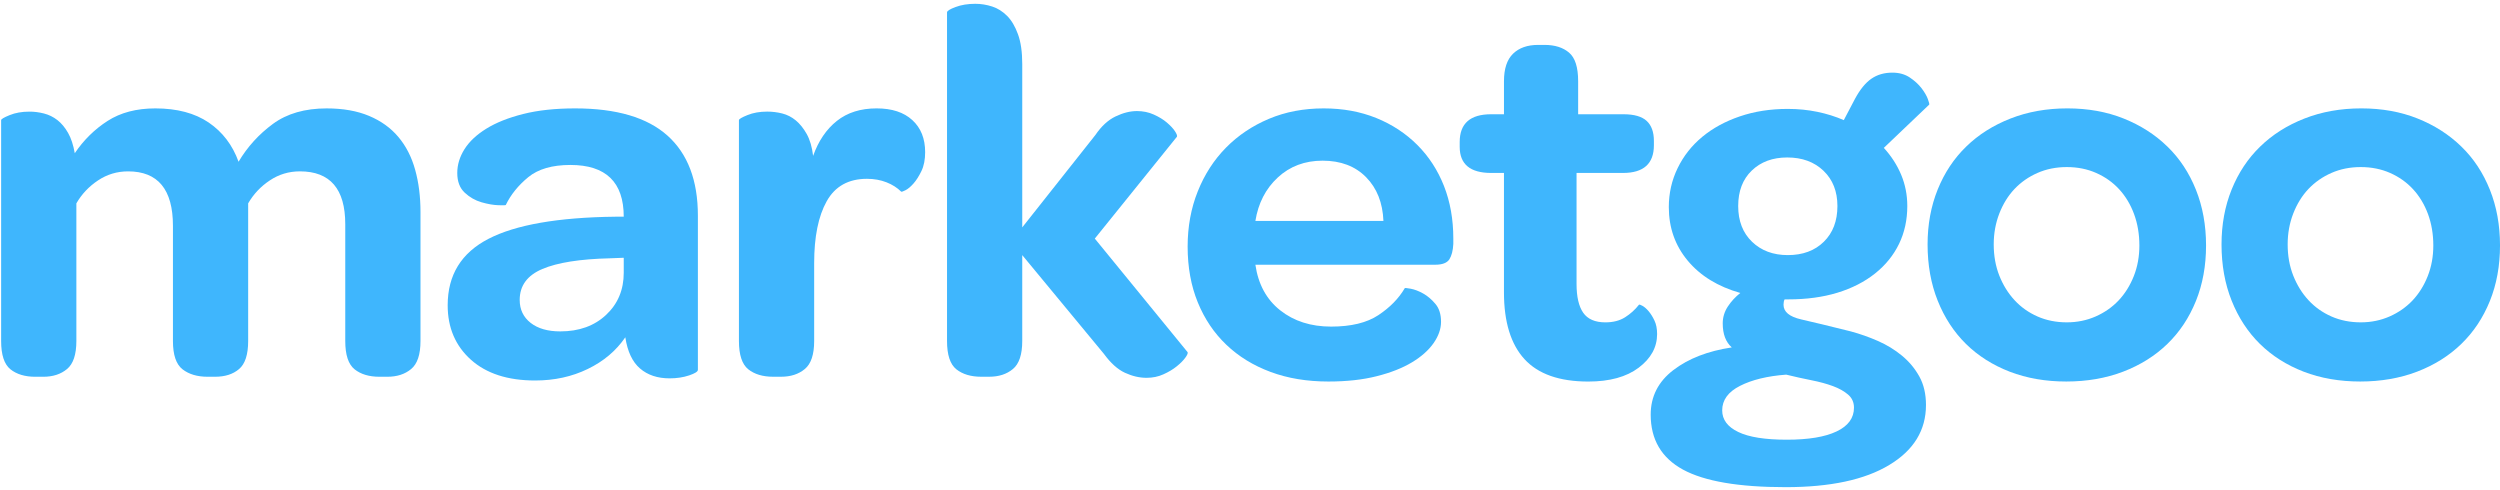 <?xml version="1.0" encoding="UTF-8"?> <svg xmlns="http://www.w3.org/2000/svg" xmlns:xlink="http://www.w3.org/1999/xlink" width="459px" height="90px" viewBox="0 0 459 90"> <!-- Generator: Sketch 50.2 (55047) - http://www.bohemiancoding.com/sketch --> <title>logo</title> <desc>Created with Sketch.</desc> <defs></defs> <g id="Symbols" stroke="none" stroke-width="1" fill="none" fill-rule="evenodd"> <g id="logo" fill="#3FB6FD" fill-rule="nonzero"> <g id="Shape"> <path d="M8.047,20.83 C8.962,21.06 9.793,21.468 10.545,22.053 C11.296,22.642 11.948,23.427 12.503,24.408 C13.06,25.387 13.467,26.629 13.727,28.129 C15.362,25.712 17.369,23.735 19.752,22.202 C22.136,20.67 25.059,19.901 28.52,19.901 C32.504,19.901 35.769,20.769 38.314,22.495 C40.862,24.23 42.691,26.629 43.8,29.695 C45.431,26.953 47.539,24.635 50.117,22.743 C52.697,20.85 55.979,19.903 59.964,19.903 C62.968,19.903 65.563,20.357 67.75,21.274 C69.939,22.191 71.734,23.475 73.138,25.143 C74.543,26.811 75.571,28.815 76.223,31.17 C76.877,33.516 77.202,36.096 77.202,38.909 L77.202,62.61 C77.202,65.091 76.632,66.808 75.488,67.752 C74.347,68.704 72.892,69.172 71.129,69.172 L69.659,69.172 C67.767,69.172 66.247,68.714 65.104,67.806 C63.963,66.889 63.39,65.163 63.39,62.611 L63.39,41.159 C63.39,34.692 60.615,31.461 55.065,31.461 C53.04,31.461 51.196,32.014 49.531,33.128 C47.866,34.234 46.543,35.64 45.563,37.335 L45.563,62.61 C45.563,65.091 45.008,66.808 43.898,67.752 C42.788,68.704 41.318,69.172 39.491,69.172 L38.118,69.172 C36.223,69.172 34.689,68.714 33.514,67.806 C32.339,66.889 31.752,65.163 31.752,62.611 L31.752,41.453 C31.752,34.794 29.008,31.463 23.524,31.463 C21.499,31.463 19.655,32.016 17.99,33.13 C16.325,34.236 15,35.642 14.021,37.337 L14.021,62.612 C14.021,65.093 13.451,66.81 12.307,67.754 C11.166,68.706 9.712,69.174 7.948,69.174 L6.478,69.174 C4.586,69.174 3.066,68.716 1.923,67.808 C0.782,66.891 0.209,65.165 0.209,62.613 L0.209,22.06 C0.209,21.867 0.732,21.557 1.777,21.134 C2.822,20.707 4.031,20.496 5.401,20.496 C6.252,20.489 7.132,20.602 8.047,20.83 Z"></path> <path d="M86.454,66.04 C83.613,63.487 82.194,60.162 82.194,56.045 C82.194,50.49 84.691,46.428 89.687,43.848 C94.682,41.269 102.437,39.911 112.95,39.786 L114.518,39.786 C114.518,33.45 111.251,30.286 104.721,30.286 C101.391,30.286 98.811,31.032 96.982,32.533 C95.155,34.039 93.782,35.733 92.867,37.629 C92.867,37.692 92.411,37.71 91.496,37.678 C90.581,37.646 89.552,37.468 88.411,37.139 C87.268,36.811 86.238,36.227 85.326,35.378 C84.411,34.528 83.954,33.319 83.954,31.751 C83.954,30.251 84.397,28.794 85.277,27.392 C86.157,25.991 87.498,24.732 89.293,23.622 C91.089,22.512 93.343,21.613 96.052,20.931 C98.762,20.244 101.946,19.901 105.604,19.901 C113.178,19.901 118.827,21.569 122.548,24.894 C126.272,28.228 128.132,33.127 128.132,39.589 L128.132,67.901 C128.132,68.224 127.593,68.565 126.517,68.926 C125.439,69.285 124.248,69.465 122.942,69.465 C120.723,69.465 118.909,68.863 117.504,67.649 C116.099,66.444 115.203,64.53 114.809,61.924 C113.113,64.405 110.809,66.347 107.904,67.748 C104.999,69.159 101.78,69.859 98.255,69.859 C93.229,69.86 89.294,68.585 86.454,66.04 Z M111.286,57.807 C113.442,55.784 114.519,53.206 114.519,50.068 L114.519,47.326 L111.971,47.425 C106.486,47.555 102.356,48.208 99.581,49.384 C96.804,50.561 95.417,52.449 95.417,55.065 C95.417,56.826 96.086,58.229 97.424,59.28 C98.763,60.323 100.576,60.844 102.862,60.844 C106.322,60.846 109.131,59.83 111.286,57.807 Z"></path> <path d="M143.607,20.83 C144.519,21.06 145.353,21.482 146.104,22.106 C146.855,22.726 147.524,23.553 148.113,24.6 C148.7,25.647 149.092,26.987 149.288,28.618 C150.267,25.872 151.721,23.733 153.647,22.201 C155.573,20.669 158.006,19.9 160.946,19.9 C163.755,19.9 165.939,20.614 167.507,22.053 C169.076,23.491 169.857,25.45 169.857,27.931 C169.857,29.306 169.632,30.467 169.173,31.41 C168.715,32.354 168.224,33.127 167.703,33.71 C167.177,34.299 166.692,34.708 166.233,34.933 C165.775,35.166 165.514,35.247 165.45,35.18 C164.731,34.466 163.832,33.89 162.754,33.468 C161.676,33.046 160.485,32.83 159.176,32.83 C155.784,32.83 153.319,34.201 151.783,36.947 C150.248,39.689 149.481,43.472 149.481,48.308 L149.481,62.607 C149.481,65.088 148.91,66.805 147.767,67.749 C146.626,68.701 145.172,69.169 143.408,69.169 L141.938,69.169 C140.046,69.169 138.526,68.711 137.383,67.803 C136.242,66.886 135.669,65.16 135.669,62.608 L135.669,22.055 C135.669,21.862 136.192,21.552 137.238,21.129 C138.282,20.702 139.492,20.491 140.862,20.491 C141.777,20.489 142.692,20.602 143.607,20.83 Z"></path> <path d="M175.586,67.802 C174.445,66.885 173.874,65.159 173.874,62.607 L173.874,2.27 C173.874,2.01 174.395,1.677 175.438,1.291 C176.485,0.895 177.694,0.698 179.066,0.698 C180.113,0.698 181.136,0.864 182.153,1.193 C183.164,1.516 184.076,2.092 184.893,2.905 C185.712,3.718 186.376,4.851 186.899,6.285 C187.425,7.723 187.685,9.552 187.685,11.771 L187.685,41.746 L201.105,24.795 C202.215,23.168 203.455,22.022 204.831,21.371 C206.202,20.715 207.504,20.392 208.745,20.392 C209.854,20.392 210.885,20.602 211.832,21.03 C212.781,21.453 213.58,21.942 214.231,22.495 C214.883,23.052 215.373,23.573 215.701,24.063 C216.029,24.553 216.159,24.895 216.092,25.093 L201.006,43.806 L218.051,64.667 C218.119,64.865 217.97,65.206 217.61,65.691 C217.252,66.186 216.731,66.707 216.042,67.264 C215.358,67.821 214.54,68.306 213.593,68.729 C212.649,69.16 211.62,69.367 210.51,69.367 C209.203,69.367 207.881,69.061 206.542,68.442 C205.202,67.822 203.913,66.663 202.673,64.963 L187.684,46.838 L187.684,62.607 C187.684,65.088 187.114,66.805 185.972,67.749 C184.831,68.701 183.375,69.169 181.613,69.169 L180.139,69.169 C178.25,69.168 176.731,68.71 175.586,67.802 Z"></path> <path d="M233.28,68.288 C230.112,67.111 227.401,65.447 225.15,63.291 C222.895,61.143 221.15,58.545 219.911,55.508 C218.67,52.471 218.05,49.059 218.05,45.27 C218.05,41.612 218.67,38.232 219.911,35.132 C221.151,32.031 222.881,29.352 225.101,27.101 C227.32,24.85 229.95,23.088 232.989,21.811 C236.022,20.535 239.37,19.901 243.028,19.901 C246.551,19.901 249.769,20.49 252.676,21.663 C255.58,22.84 258.097,24.49 260.217,26.611 C262.339,28.731 263.974,31.249 265.117,34.152 C266.258,37.06 266.829,40.272 266.829,43.805 L266.829,44.784 C266.765,46.024 266.518,46.968 266.096,47.625 C265.668,48.272 264.806,48.604 263.498,48.604 L230.489,48.604 C231.011,52.19 232.53,54.985 235.042,56.971 C237.559,58.966 240.678,59.964 244.4,59.964 C248.058,59.964 250.948,59.263 253.068,57.861 C255.19,56.45 256.807,54.805 257.917,52.908 C257.917,52.845 258.276,52.882 258.995,53.007 C259.709,53.142 260.478,53.43 261.295,53.887 C262.108,54.345 262.864,54.984 263.546,55.802 C264.233,56.62 264.574,57.707 264.574,59.083 C264.574,60.387 264.117,61.689 263.203,63.002 C262.286,64.306 260.965,65.483 259.235,66.525 C257.505,67.567 255.348,68.421 252.772,69.069 C250.192,69.725 247.235,70.048 243.906,70.048 C239.989,70.049 236.448,69.465 233.28,68.288 Z M234.601,32.587 C232.38,34.646 231.011,37.306 230.489,40.568 L253.998,40.568 C253.867,37.238 252.807,34.559 250.815,32.533 C248.82,30.51 246.159,29.499 242.829,29.499 C239.567,29.5 236.821,30.529 234.601,32.587 Z"></path> <path d="M268.001,26.952 L268.001,26.072 C268.001,22.674 269.928,20.976 273.78,20.976 L276.13,20.976 L276.13,14.905 C276.13,12.617 276.686,10.937 277.798,9.859 C278.907,8.785 280.439,8.245 282.4,8.245 L283.577,8.245 C285.469,8.245 286.97,8.717 288.084,9.666 C289.195,10.614 289.747,12.357 289.747,14.906 L289.747,20.977 L298.074,20.977 C300.034,20.977 301.454,21.39 302.334,22.204 C303.214,23.017 303.656,24.244 303.656,25.876 L303.656,26.662 C303.656,30.054 301.764,31.754 297.975,31.754 L289.455,31.754 L289.455,52.13 C289.455,54.485 289.863,56.247 290.678,57.423 C291.496,58.591 292.848,59.185 294.745,59.185 C296.178,59.185 297.386,58.871 298.367,58.25 C299.346,57.63 300.196,56.866 300.915,55.95 C300.979,55.886 301.194,55.95 301.553,56.148 C301.908,56.346 302.287,56.669 302.677,57.127 C303.068,57.585 303.427,58.152 303.755,58.844 C304.083,59.528 304.245,60.355 304.245,61.333 C304.245,63.751 303.117,65.809 300.864,67.508 C298.614,69.206 295.527,70.052 291.606,70.052 C286.317,70.052 282.416,68.686 279.899,65.944 C277.387,63.202 276.128,59.114 276.128,53.694 L276.128,31.754 L273.778,31.754 C269.928,31.751 268.001,30.152 268.001,26.952 Z"></path> <path d="M308.994,86.219 C305.044,84.062 303.067,80.699 303.067,76.125 C303.067,72.8 304.456,70.067 307.228,67.946 C310.005,65.824 313.582,64.441 317.955,63.785 C316.845,62.806 316.292,61.331 316.292,59.372 C316.292,58.266 316.603,57.241 317.221,56.289 C317.842,55.345 318.605,54.51 319.522,53.79 C315.405,52.617 312.193,50.645 309.873,47.867 C307.555,45.09 306.394,41.808 306.394,38.025 C306.394,35.472 306.934,33.09 308.013,30.871 C309.09,28.65 310.593,26.74 312.516,25.141 C314.443,23.542 316.745,22.282 319.423,21.371 C322.101,20.454 325.04,19.996 328.24,19.996 C330.132,19.996 331.943,20.176 333.678,20.535 C335.408,20.894 337.02,21.403 338.522,22.055 L340.581,18.136 C341.498,16.436 342.491,15.215 343.569,14.464 C344.647,13.713 345.937,13.336 347.438,13.336 C348.679,13.336 349.739,13.633 350.62,14.216 C351.505,14.809 352.221,15.456 352.778,16.175 C353.331,16.894 353.727,17.569 353.955,18.188 C354.179,18.808 354.264,19.149 354.198,19.212 L345.871,27.149 C347.241,28.649 348.307,30.299 349.057,32.092 C349.807,33.89 350.18,35.799 350.18,37.826 C350.18,40.37 349.677,42.688 348.661,44.782 C347.65,46.867 346.18,48.683 344.256,50.215 C342.329,51.747 340.028,52.925 337.35,53.743 C334.672,54.561 331.669,54.966 328.339,54.966 L327.652,54.966 C327.521,55.227 327.454,55.551 327.454,55.945 C327.454,57.249 328.532,58.147 330.689,58.641 C332.842,59.127 335.881,59.864 339.799,60.843 C341.497,61.301 343.16,61.886 344.793,62.604 C346.429,63.323 347.897,64.222 349.201,65.3 C350.508,66.378 351.569,67.646 352.387,69.12 C353.202,70.585 353.61,72.338 353.61,74.36 C353.61,78.998 351.359,82.675 346.851,85.38 C342.348,88.094 336.012,89.442 327.851,89.442 C319.228,89.445 312.945,88.367 308.994,86.219 Z M339.311,72.449 C338.592,71.829 337.663,71.308 336.521,70.885 C335.375,70.463 334.054,70.102 332.553,69.807 C331.053,69.51 329.516,69.169 327.947,68.783 C324.487,69.043 321.664,69.727 319.476,70.841 C317.287,71.947 316.195,73.448 316.195,75.345 C316.195,77.043 317.174,78.365 319.134,79.308 C321.094,80.26 324.064,80.729 328.046,80.729 C332.032,80.729 335.083,80.226 337.205,79.209 C339.325,78.202 340.391,76.746 340.391,74.85 C340.39,73.868 340.031,73.069 339.311,72.449 Z M334.852,44.388 C336.52,42.757 337.351,40.568 337.351,37.827 C337.351,35.149 336.501,32.991 334.803,31.36 C333.105,29.729 330.884,28.911 328.143,28.911 C325.465,28.911 323.294,29.711 321.63,31.311 C319.962,32.91 319.132,35.085 319.132,37.827 C319.132,40.569 319.981,42.757 321.674,44.388 C323.373,46.024 325.562,46.837 328.24,46.837 C330.984,46.838 333.192,46.024 334.852,44.388 Z"></path> <path d="M368.985,68.242 C365.852,67.028 363.174,65.33 360.954,63.146 C358.733,60.962 357.003,58.31 355.763,55.209 C354.523,52.108 353.903,48.666 353.903,44.876 C353.903,41.223 354.523,37.857 355.763,34.787 C357.004,31.718 358.747,29.089 361.003,26.905 C363.254,24.712 365.964,23 369.132,21.76 C372.3,20.52 375.774,19.899 379.564,19.899 C383.352,19.899 386.799,20.519 389.9,21.76 C393,23 395.679,24.712 397.931,26.905 C400.187,29.089 401.931,31.732 403.171,34.837 C404.411,37.938 405.031,41.348 405.031,45.069 C405.031,48.795 404.411,52.188 403.171,55.262 C401.93,58.327 400.187,60.96 397.931,63.144 C395.679,65.328 392.97,67.027 389.801,68.24 C386.633,69.445 383.159,70.046 379.371,70.046 C375.582,70.049 372.122,69.447 368.985,68.242 Z M384.76,58.104 C386.391,57.385 387.794,56.406 388.97,55.165 C390.143,53.925 391.074,52.437 391.762,50.707 C392.45,48.977 392.79,47.099 392.79,45.072 C392.79,42.987 392.462,41.059 391.811,39.293 C391.159,37.531 390.242,36.012 389.069,34.74 C387.893,33.468 386.489,32.471 384.854,31.752 C383.223,31.033 381.424,30.674 379.466,30.674 C377.51,30.674 375.713,31.033 374.082,31.752 C372.446,32.471 371.045,33.452 369.867,34.691 C368.694,35.931 367.763,37.433 367.075,39.198 C366.393,40.959 366.047,42.851 366.047,44.878 C366.047,46.968 366.394,48.878 367.075,50.608 C367.762,52.343 368.694,53.843 369.867,55.111 C371.044,56.387 372.447,57.385 374.082,58.104 C375.714,58.823 377.512,59.182 379.466,59.182 C381.362,59.182 383.123,58.823 384.76,58.104 Z"></path> <path d="M422.954,68.242 C419.822,67.028 417.144,65.33 414.923,63.146 C412.704,60.962 410.972,58.31 409.733,55.209 C408.492,52.108 407.872,48.666 407.872,44.876 C407.872,41.223 408.492,37.857 409.733,34.787 C410.973,31.718 412.717,29.089 414.973,26.905 C417.224,24.712 419.934,23 423.103,21.76 C426.271,20.52 429.745,19.899 433.533,19.899 C437.321,19.899 440.768,20.519 443.869,21.76 C446.971,23 449.649,24.712 451.9,26.905 C454.156,29.089 455.901,31.732 457.141,34.837 C458.382,37.938 459.002,41.348 459.002,45.069 C459.002,48.795 458.382,52.188 457.141,55.262 C455.901,58.327 454.157,60.96 451.9,63.144 C449.649,65.328 446.939,67.027 443.771,68.24 C440.603,69.445 437.129,70.046 433.341,70.046 C429.553,70.047 426.09,69.447 422.954,68.242 Z M438.727,58.104 C440.359,57.385 441.761,56.406 442.938,55.165 C444.111,53.925 445.041,52.437 445.728,50.707 C446.415,48.977 446.756,47.099 446.756,45.072 C446.756,42.987 446.428,41.059 445.778,39.293 C445.126,37.531 444.209,36.012 443.036,34.74 C441.859,33.468 440.456,32.471 438.82,31.752 C437.189,31.033 435.391,30.674 433.437,30.674 C431.477,30.674 429.68,31.033 428.049,31.752 C426.412,32.471 425.011,33.452 423.833,34.691 C422.66,35.931 421.73,37.433 421.043,39.198 C420.359,40.959 420.015,42.851 420.015,44.878 C420.015,46.968 420.361,48.878 421.043,50.608 C421.73,52.343 422.661,53.843 423.833,55.111 C425.01,56.387 426.413,57.385 428.049,58.104 C429.68,58.823 431.478,59.182 433.437,59.182 C435.331,59.182 437.091,58.823 438.727,58.104 Z"></path> </g> </g> </g> </svg> 